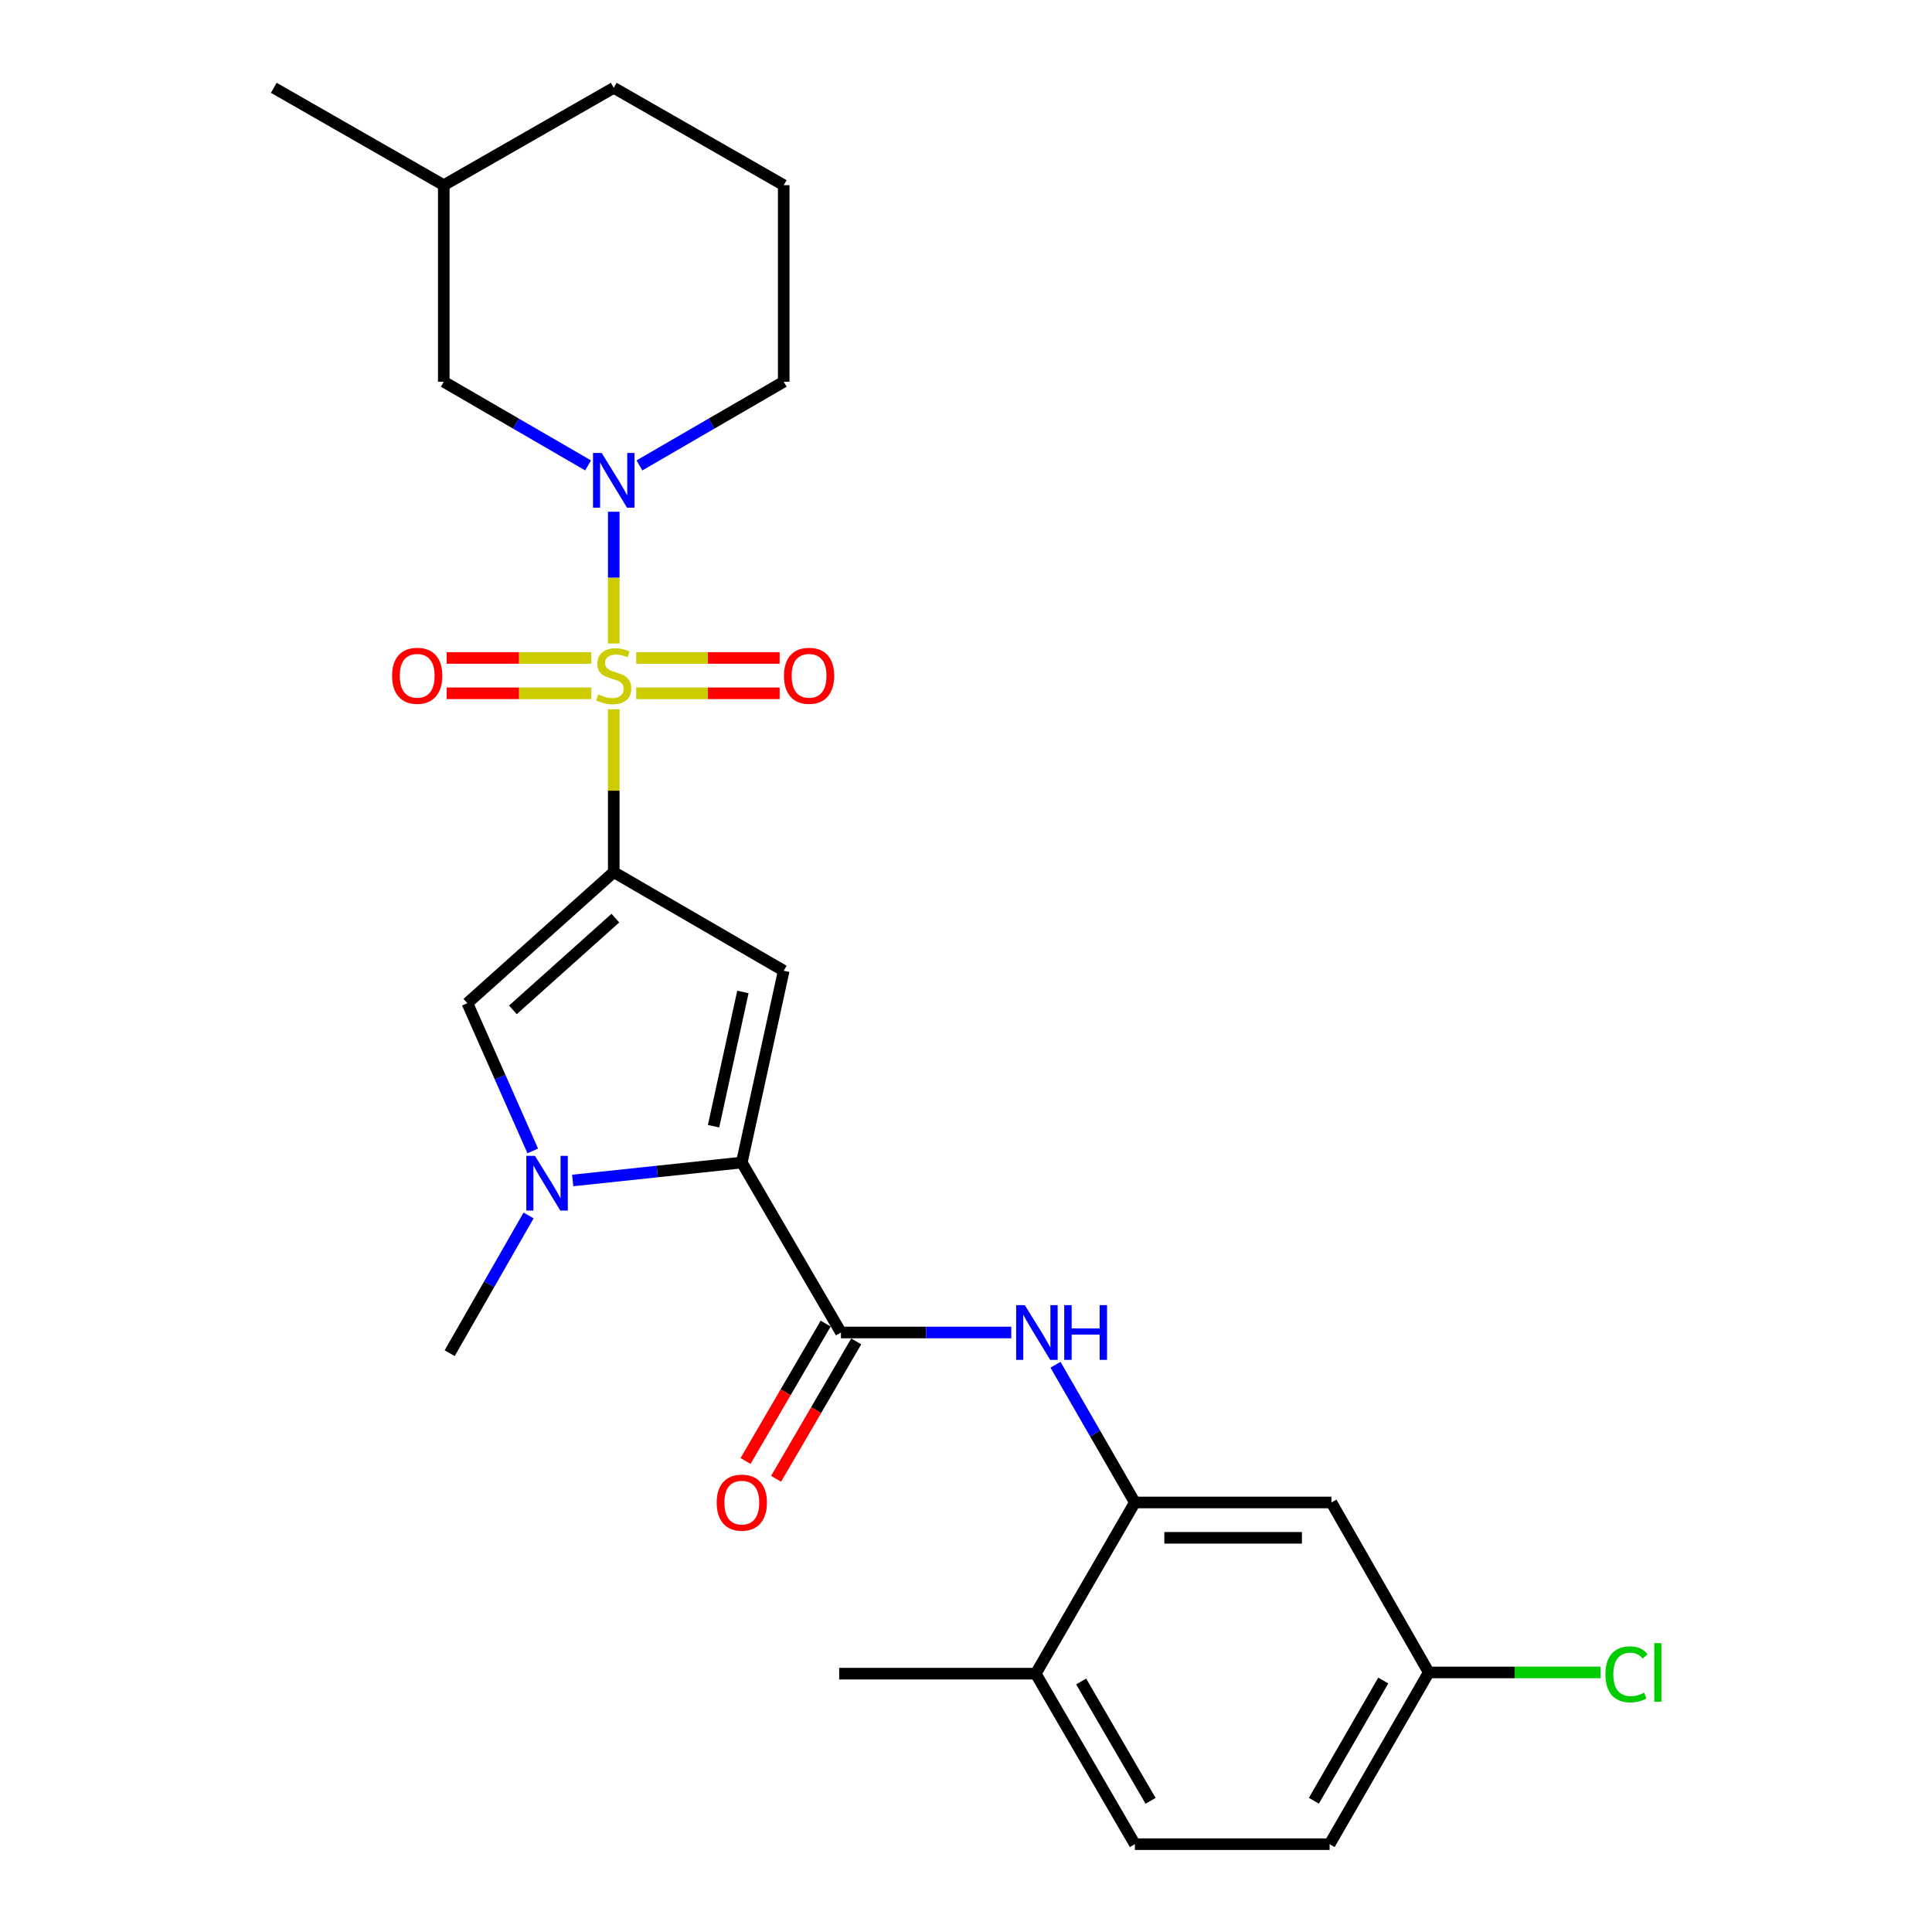 <?xml version='1.0' encoding='iso-8859-1'?>
<svg version='1.1' baseProfile='full'
              xmlns='http://www.w3.org/2000/svg'
                      xmlns:rdkit='http://www.rdkit.org/xml'
                      xmlns:xlink='http://www.w3.org/1999/xlink'
                  xml:space='preserve'
width='1000px' height='1000px' viewBox='0 0 1000 1000'>
<!-- END OF HEADER -->
<rect style='opacity:1.0;fill:#FFFFFF;stroke:none' width='1000' height='1000' x='0' y='0'> </rect>
<path class='bond-0' d='M 317.676,367.128 L 317.676,409.272' style='fill:none;fill-rule:evenodd;stroke:#CCCC00;stroke-width:6px;stroke-linecap:butt;stroke-linejoin:miter;stroke-opacity:1' />
<path class='bond-0' d='M 317.676,409.272 L 317.676,451.416' style='fill:none;fill-rule:evenodd;stroke:#000000;stroke-width:6px;stroke-linecap:butt;stroke-linejoin:miter;stroke-opacity:1' />
<path class='bond-3' d='M 317.676,333.057 L 317.676,298.966' style='fill:none;fill-rule:evenodd;stroke:#CCCC00;stroke-width:6px;stroke-linecap:butt;stroke-linejoin:miter;stroke-opacity:1' />
<path class='bond-3' d='M 317.676,298.966 L 317.676,264.875' style='fill:none;fill-rule:evenodd;stroke:#0000FF;stroke-width:6px;stroke-linecap:butt;stroke-linejoin:miter;stroke-opacity:1' />
<path class='bond-9' d='M 306.052,340.555 L 268.624,340.555' style='fill:none;fill-rule:evenodd;stroke:#CCCC00;stroke-width:6px;stroke-linecap:butt;stroke-linejoin:miter;stroke-opacity:1' />
<path class='bond-9' d='M 268.624,340.555 L 231.196,340.555' style='fill:none;fill-rule:evenodd;stroke:#FF0000;stroke-width:6px;stroke-linecap:butt;stroke-linejoin:miter;stroke-opacity:1' />
<path class='bond-9' d='M 306.052,358.854 L 268.624,358.854' style='fill:none;fill-rule:evenodd;stroke:#CCCC00;stroke-width:6px;stroke-linecap:butt;stroke-linejoin:miter;stroke-opacity:1' />
<path class='bond-9' d='M 268.624,358.854 L 231.196,358.854' style='fill:none;fill-rule:evenodd;stroke:#FF0000;stroke-width:6px;stroke-linecap:butt;stroke-linejoin:miter;stroke-opacity:1' />
<path class='bond-10' d='M 329.283,358.854 L 366.411,358.854' style='fill:none;fill-rule:evenodd;stroke:#CCCC00;stroke-width:6px;stroke-linecap:butt;stroke-linejoin:miter;stroke-opacity:1' />
<path class='bond-10' d='M 366.411,358.854 L 403.54,358.854' style='fill:none;fill-rule:evenodd;stroke:#FF0000;stroke-width:6px;stroke-linecap:butt;stroke-linejoin:miter;stroke-opacity:1' />
<path class='bond-10' d='M 329.283,340.555 L 366.411,340.555' style='fill:none;fill-rule:evenodd;stroke:#CCCC00;stroke-width:6px;stroke-linecap:butt;stroke-linejoin:miter;stroke-opacity:1' />
<path class='bond-10' d='M 366.411,340.555 L 403.54,340.555' style='fill:none;fill-rule:evenodd;stroke:#FF0000;stroke-width:6px;stroke-linecap:butt;stroke-linejoin:miter;stroke-opacity:1' />
<path class='bond-1' d='M 317.676,451.416 L 405.653,502.46' style='fill:none;fill-rule:evenodd;stroke:#000000;stroke-width:6px;stroke-linecap:butt;stroke-linejoin:miter;stroke-opacity:1' />
<path class='bond-5' d='M 317.676,451.416 L 241.908,519.244' style='fill:none;fill-rule:evenodd;stroke:#000000;stroke-width:6px;stroke-linecap:butt;stroke-linejoin:miter;stroke-opacity:1' />
<path class='bond-5' d='M 318.516,475.224 L 265.478,522.704' style='fill:none;fill-rule:evenodd;stroke:#000000;stroke-width:6px;stroke-linecap:butt;stroke-linejoin:miter;stroke-opacity:1' />
<path class='bond-2' d='M 405.653,502.46 L 383.958,601.722' style='fill:none;fill-rule:evenodd;stroke:#000000;stroke-width:6px;stroke-linecap:butt;stroke-linejoin:miter;stroke-opacity:1' />
<path class='bond-2' d='M 384.522,513.442 L 369.336,582.925' style='fill:none;fill-rule:evenodd;stroke:#000000;stroke-width:6px;stroke-linecap:butt;stroke-linejoin:miter;stroke-opacity:1' />
<path class='bond-6' d='M 383.958,601.722 L 435.277,689.699' style='fill:none;fill-rule:evenodd;stroke:#000000;stroke-width:6px;stroke-linecap:butt;stroke-linejoin:miter;stroke-opacity:1' />
<path class='bond-26' d='M 383.958,601.722 L 340.192,606.369' style='fill:none;fill-rule:evenodd;stroke:#000000;stroke-width:6px;stroke-linecap:butt;stroke-linejoin:miter;stroke-opacity:1' />
<path class='bond-26' d='M 340.192,606.369 L 296.426,611.017' style='fill:none;fill-rule:evenodd;stroke:#0000FF;stroke-width:6px;stroke-linecap:butt;stroke-linejoin:miter;stroke-opacity:1' />
<path class='bond-12' d='M 304.393,240.9 L 267.046,219.24' style='fill:none;fill-rule:evenodd;stroke:#0000FF;stroke-width:6px;stroke-linecap:butt;stroke-linejoin:miter;stroke-opacity:1' />
<path class='bond-12' d='M 267.046,219.24 L 229.698,197.58' style='fill:none;fill-rule:evenodd;stroke:#000000;stroke-width:6px;stroke-linecap:butt;stroke-linejoin:miter;stroke-opacity:1' />
<path class='bond-17' d='M 330.958,240.9 L 368.305,219.24' style='fill:none;fill-rule:evenodd;stroke:#0000FF;stroke-width:6px;stroke-linecap:butt;stroke-linejoin:miter;stroke-opacity:1' />
<path class='bond-17' d='M 368.305,219.24 L 405.653,197.58' style='fill:none;fill-rule:evenodd;stroke:#000000;stroke-width:6px;stroke-linecap:butt;stroke-linejoin:miter;stroke-opacity:1' />
<path class='bond-4' d='M 275.757,595.719 L 258.832,557.482' style='fill:none;fill-rule:evenodd;stroke:#0000FF;stroke-width:6px;stroke-linecap:butt;stroke-linejoin:miter;stroke-opacity:1' />
<path class='bond-4' d='M 258.832,557.482 L 241.908,519.244' style='fill:none;fill-rule:evenodd;stroke:#000000;stroke-width:6px;stroke-linecap:butt;stroke-linejoin:miter;stroke-opacity:1' />
<path class='bond-18' d='M 273.587,629.121 L 253.167,664.763' style='fill:none;fill-rule:evenodd;stroke:#0000FF;stroke-width:6px;stroke-linecap:butt;stroke-linejoin:miter;stroke-opacity:1' />
<path class='bond-18' d='M 253.167,664.763 L 232.748,700.404' style='fill:none;fill-rule:evenodd;stroke:#000000;stroke-width:6px;stroke-linecap:butt;stroke-linejoin:miter;stroke-opacity:1' />
<path class='bond-7' d='M 435.277,689.699 L 479.352,689.699' style='fill:none;fill-rule:evenodd;stroke:#000000;stroke-width:6px;stroke-linecap:butt;stroke-linejoin:miter;stroke-opacity:1' />
<path class='bond-7' d='M 479.352,689.699 L 523.428,689.699' style='fill:none;fill-rule:evenodd;stroke:#0000FF;stroke-width:6px;stroke-linecap:butt;stroke-linejoin:miter;stroke-opacity:1' />
<path class='bond-13' d='M 427.373,685.089 L 406.633,720.644' style='fill:none;fill-rule:evenodd;stroke:#000000;stroke-width:6px;stroke-linecap:butt;stroke-linejoin:miter;stroke-opacity:1' />
<path class='bond-13' d='M 406.633,720.644 L 385.893,756.2' style='fill:none;fill-rule:evenodd;stroke:#FF0000;stroke-width:6px;stroke-linecap:butt;stroke-linejoin:miter;stroke-opacity:1' />
<path class='bond-13' d='M 443.18,694.309 L 422.44,729.864' style='fill:none;fill-rule:evenodd;stroke:#000000;stroke-width:6px;stroke-linecap:butt;stroke-linejoin:miter;stroke-opacity:1' />
<path class='bond-13' d='M 422.44,729.864 L 401.7,765.42' style='fill:none;fill-rule:evenodd;stroke:#FF0000;stroke-width:6px;stroke-linecap:butt;stroke-linejoin:miter;stroke-opacity:1' />
<path class='bond-8' d='M 546.326,706.397 L 566.864,742.037' style='fill:none;fill-rule:evenodd;stroke:#0000FF;stroke-width:6px;stroke-linecap:butt;stroke-linejoin:miter;stroke-opacity:1' />
<path class='bond-8' d='M 566.864,742.037 L 587.402,777.676' style='fill:none;fill-rule:evenodd;stroke:#000000;stroke-width:6px;stroke-linecap:butt;stroke-linejoin:miter;stroke-opacity:1' />
<path class='bond-11' d='M 587.402,777.676 L 689.134,777.676' style='fill:none;fill-rule:evenodd;stroke:#000000;stroke-width:6px;stroke-linecap:butt;stroke-linejoin:miter;stroke-opacity:1' />
<path class='bond-11' d='M 602.662,795.975 L 673.874,795.975' style='fill:none;fill-rule:evenodd;stroke:#000000;stroke-width:6px;stroke-linecap:butt;stroke-linejoin:miter;stroke-opacity:1' />
<path class='bond-14' d='M 587.402,777.676 L 536.094,866.284' style='fill:none;fill-rule:evenodd;stroke:#000000;stroke-width:6px;stroke-linecap:butt;stroke-linejoin:miter;stroke-opacity:1' />
<path class='bond-16' d='M 689.134,777.676 L 739.527,865.653' style='fill:none;fill-rule:evenodd;stroke:#000000;stroke-width:6px;stroke-linecap:butt;stroke-linejoin:miter;stroke-opacity:1' />
<path class='bond-21' d='M 229.698,197.58 L 229.698,95.848' style='fill:none;fill-rule:evenodd;stroke:#000000;stroke-width:6px;stroke-linecap:butt;stroke-linejoin:miter;stroke-opacity:1' />
<path class='bond-15' d='M 536.094,866.284 L 587.402,954.545' style='fill:none;fill-rule:evenodd;stroke:#000000;stroke-width:6px;stroke-linecap:butt;stroke-linejoin:miter;stroke-opacity:1' />
<path class='bond-15' d='M 559.61,870.326 L 595.526,932.11' style='fill:none;fill-rule:evenodd;stroke:#000000;stroke-width:6px;stroke-linecap:butt;stroke-linejoin:miter;stroke-opacity:1' />
<path class='bond-23' d='M 536.094,866.284 L 434.352,866.284' style='fill:none;fill-rule:evenodd;stroke:#000000;stroke-width:6px;stroke-linecap:butt;stroke-linejoin:miter;stroke-opacity:1' />
<path class='bond-19' d='M 587.402,954.545 L 688.209,954.545' style='fill:none;fill-rule:evenodd;stroke:#000000;stroke-width:6px;stroke-linecap:butt;stroke-linejoin:miter;stroke-opacity:1' />
<path class='bond-20' d='M 739.527,865.653 L 783.968,865.653' style='fill:none;fill-rule:evenodd;stroke:#000000;stroke-width:6px;stroke-linecap:butt;stroke-linejoin:miter;stroke-opacity:1' />
<path class='bond-20' d='M 783.968,865.653 L 828.41,865.653' style='fill:none;fill-rule:evenodd;stroke:#00CC00;stroke-width:6px;stroke-linecap:butt;stroke-linejoin:miter;stroke-opacity:1' />
<path class='bond-28' d='M 739.527,865.653 L 688.209,954.545' style='fill:none;fill-rule:evenodd;stroke:#000000;stroke-width:6px;stroke-linecap:butt;stroke-linejoin:miter;stroke-opacity:1' />
<path class='bond-28' d='M 715.982,869.838 L 680.059,932.063' style='fill:none;fill-rule:evenodd;stroke:#000000;stroke-width:6px;stroke-linecap:butt;stroke-linejoin:miter;stroke-opacity:1' />
<path class='bond-22' d='M 405.653,197.58 L 405.653,95.848' style='fill:none;fill-rule:evenodd;stroke:#000000;stroke-width:6px;stroke-linecap:butt;stroke-linejoin:miter;stroke-opacity:1' />
<path class='bond-25' d='M 229.698,95.848 L 141.711,45.455' style='fill:none;fill-rule:evenodd;stroke:#000000;stroke-width:6px;stroke-linecap:butt;stroke-linejoin:miter;stroke-opacity:1' />
<path class='bond-27' d='M 229.698,95.848 L 317.676,45.455' style='fill:none;fill-rule:evenodd;stroke:#000000;stroke-width:6px;stroke-linecap:butt;stroke-linejoin:miter;stroke-opacity:1' />
<path class='bond-24' d='M 405.653,95.848 L 317.676,45.455' style='fill:none;fill-rule:evenodd;stroke:#000000;stroke-width:6px;stroke-linecap:butt;stroke-linejoin:miter;stroke-opacity:1' />
<path  class='atom-0' d='M 309.676 359.425
Q 309.996 359.545, 311.316 360.105
Q 312.636 360.665, 314.076 361.025
Q 315.556 361.345, 316.996 361.345
Q 319.676 361.345, 321.236 360.065
Q 322.796 358.745, 322.796 356.465
Q 322.796 354.905, 321.996 353.945
Q 321.236 352.985, 320.036 352.465
Q 318.836 351.945, 316.836 351.345
Q 314.316 350.585, 312.796 349.865
Q 311.316 349.145, 310.236 347.625
Q 309.196 346.105, 309.196 343.545
Q 309.196 339.985, 311.596 337.785
Q 314.036 335.585, 318.836 335.585
Q 322.116 335.585, 325.836 337.145
L 324.916 340.225
Q 321.516 338.825, 318.956 338.825
Q 316.196 338.825, 314.676 339.985
Q 313.156 341.105, 313.196 343.065
Q 313.196 344.585, 313.956 345.505
Q 314.756 346.425, 315.876 346.945
Q 317.036 347.465, 318.956 348.065
Q 321.516 348.865, 323.036 349.665
Q 324.556 350.465, 325.636 352.105
Q 326.756 353.705, 326.756 356.465
Q 326.756 360.385, 324.116 362.505
Q 321.516 364.585, 317.156 364.585
Q 314.636 364.585, 312.716 364.025
Q 310.836 363.505, 308.596 362.585
L 309.676 359.425
' fill='#CCCC00'/>
<path  class='atom-4' d='M 311.416 234.443
L 320.696 249.443
Q 321.616 250.923, 323.096 253.603
Q 324.576 256.283, 324.656 256.443
L 324.656 234.443
L 328.416 234.443
L 328.416 262.763
L 324.536 262.763
L 314.576 246.363
Q 313.416 244.443, 312.176 242.243
Q 310.976 240.043, 310.616 239.363
L 310.616 262.763
L 306.936 262.763
L 306.936 234.443
L 311.416 234.443
' fill='#0000FF'/>
<path  class='atom-5' d='M 276.892 598.267
L 286.172 613.267
Q 287.092 614.747, 288.572 617.427
Q 290.052 620.107, 290.132 620.267
L 290.132 598.267
L 293.892 598.267
L 293.892 626.587
L 290.012 626.587
L 280.052 610.187
Q 278.892 608.267, 277.652 606.067
Q 276.452 603.867, 276.092 603.187
L 276.092 626.587
L 272.412 626.587
L 272.412 598.267
L 276.892 598.267
' fill='#0000FF'/>
<path  class='atom-8' d='M 530.444 675.539
L 539.724 690.539
Q 540.644 692.019, 542.124 694.699
Q 543.604 697.379, 543.684 697.539
L 543.684 675.539
L 547.444 675.539
L 547.444 703.859
L 543.564 703.859
L 533.604 687.459
Q 532.444 685.539, 531.204 683.339
Q 530.004 681.139, 529.644 680.459
L 529.644 703.859
L 525.964 703.859
L 525.964 675.539
L 530.444 675.539
' fill='#0000FF'/>
<path  class='atom-8' d='M 550.844 675.539
L 554.684 675.539
L 554.684 687.579
L 569.164 687.579
L 569.164 675.539
L 573.004 675.539
L 573.004 703.859
L 569.164 703.859
L 569.164 690.779
L 554.684 690.779
L 554.684 703.859
L 550.844 703.859
L 550.844 675.539
' fill='#0000FF'/>
<path  class='atom-10' d='M 202.944 349.785
Q 202.944 342.985, 206.304 339.185
Q 209.664 335.385, 215.944 335.385
Q 222.224 335.385, 225.584 339.185
Q 228.944 342.985, 228.944 349.785
Q 228.944 356.665, 225.544 360.585
Q 222.144 364.465, 215.944 364.465
Q 209.704 364.465, 206.304 360.585
Q 202.944 356.705, 202.944 349.785
M 215.944 361.265
Q 220.264 361.265, 222.584 358.385
Q 224.944 355.465, 224.944 349.785
Q 224.944 344.225, 222.584 341.425
Q 220.264 338.585, 215.944 338.585
Q 211.624 338.585, 209.264 341.385
Q 206.944 344.185, 206.944 349.785
Q 206.944 355.505, 209.264 358.385
Q 211.624 361.265, 215.944 361.265
' fill='#FF0000'/>
<path  class='atom-11' d='M 405.777 349.785
Q 405.777 342.985, 409.137 339.185
Q 412.497 335.385, 418.777 335.385
Q 425.057 335.385, 428.417 339.185
Q 431.777 342.985, 431.777 349.785
Q 431.777 356.665, 428.377 360.585
Q 424.977 364.465, 418.777 364.465
Q 412.537 364.465, 409.137 360.585
Q 405.777 356.705, 405.777 349.785
M 418.777 361.265
Q 423.097 361.265, 425.417 358.385
Q 427.777 355.465, 427.777 349.785
Q 427.777 344.225, 425.417 341.425
Q 423.097 338.585, 418.777 338.585
Q 414.457 338.585, 412.097 341.385
Q 409.777 344.185, 409.777 349.785
Q 409.777 355.505, 412.097 358.385
Q 414.457 361.265, 418.777 361.265
' fill='#FF0000'/>
<path  class='atom-14' d='M 370.958 777.756
Q 370.958 770.956, 374.318 767.156
Q 377.678 763.356, 383.958 763.356
Q 390.238 763.356, 393.598 767.156
Q 396.958 770.956, 396.958 777.756
Q 396.958 784.636, 393.558 788.556
Q 390.158 792.436, 383.958 792.436
Q 377.718 792.436, 374.318 788.556
Q 370.958 784.676, 370.958 777.756
M 383.958 789.236
Q 388.278 789.236, 390.598 786.356
Q 392.958 783.436, 392.958 777.756
Q 392.958 772.196, 390.598 769.396
Q 388.278 766.556, 383.958 766.556
Q 379.638 766.556, 377.278 769.356
Q 374.958 772.156, 374.958 777.756
Q 374.958 783.476, 377.278 786.356
Q 379.638 789.236, 383.958 789.236
' fill='#FF0000'/>
<path  class='atom-21' d='M 830.969 866.633
Q 830.969 859.593, 834.249 855.913
Q 837.569 852.193, 843.849 852.193
Q 849.689 852.193, 852.809 856.313
L 850.169 858.473
Q 847.889 855.473, 843.849 855.473
Q 839.569 855.473, 837.289 858.353
Q 835.049 861.193, 835.049 866.633
Q 835.049 872.233, 837.369 875.113
Q 839.729 877.993, 844.289 877.993
Q 847.409 877.993, 851.049 876.113
L 852.169 879.113
Q 850.689 880.073, 848.449 880.633
Q 846.209 881.193, 843.729 881.193
Q 837.569 881.193, 834.249 877.433
Q 830.969 873.673, 830.969 866.633
' fill='#00CC00'/>
<path  class='atom-21' d='M 856.249 850.473
L 859.929 850.473
L 859.929 880.833
L 856.249 880.833
L 856.249 850.473
' fill='#00CC00'/>
</svg>
